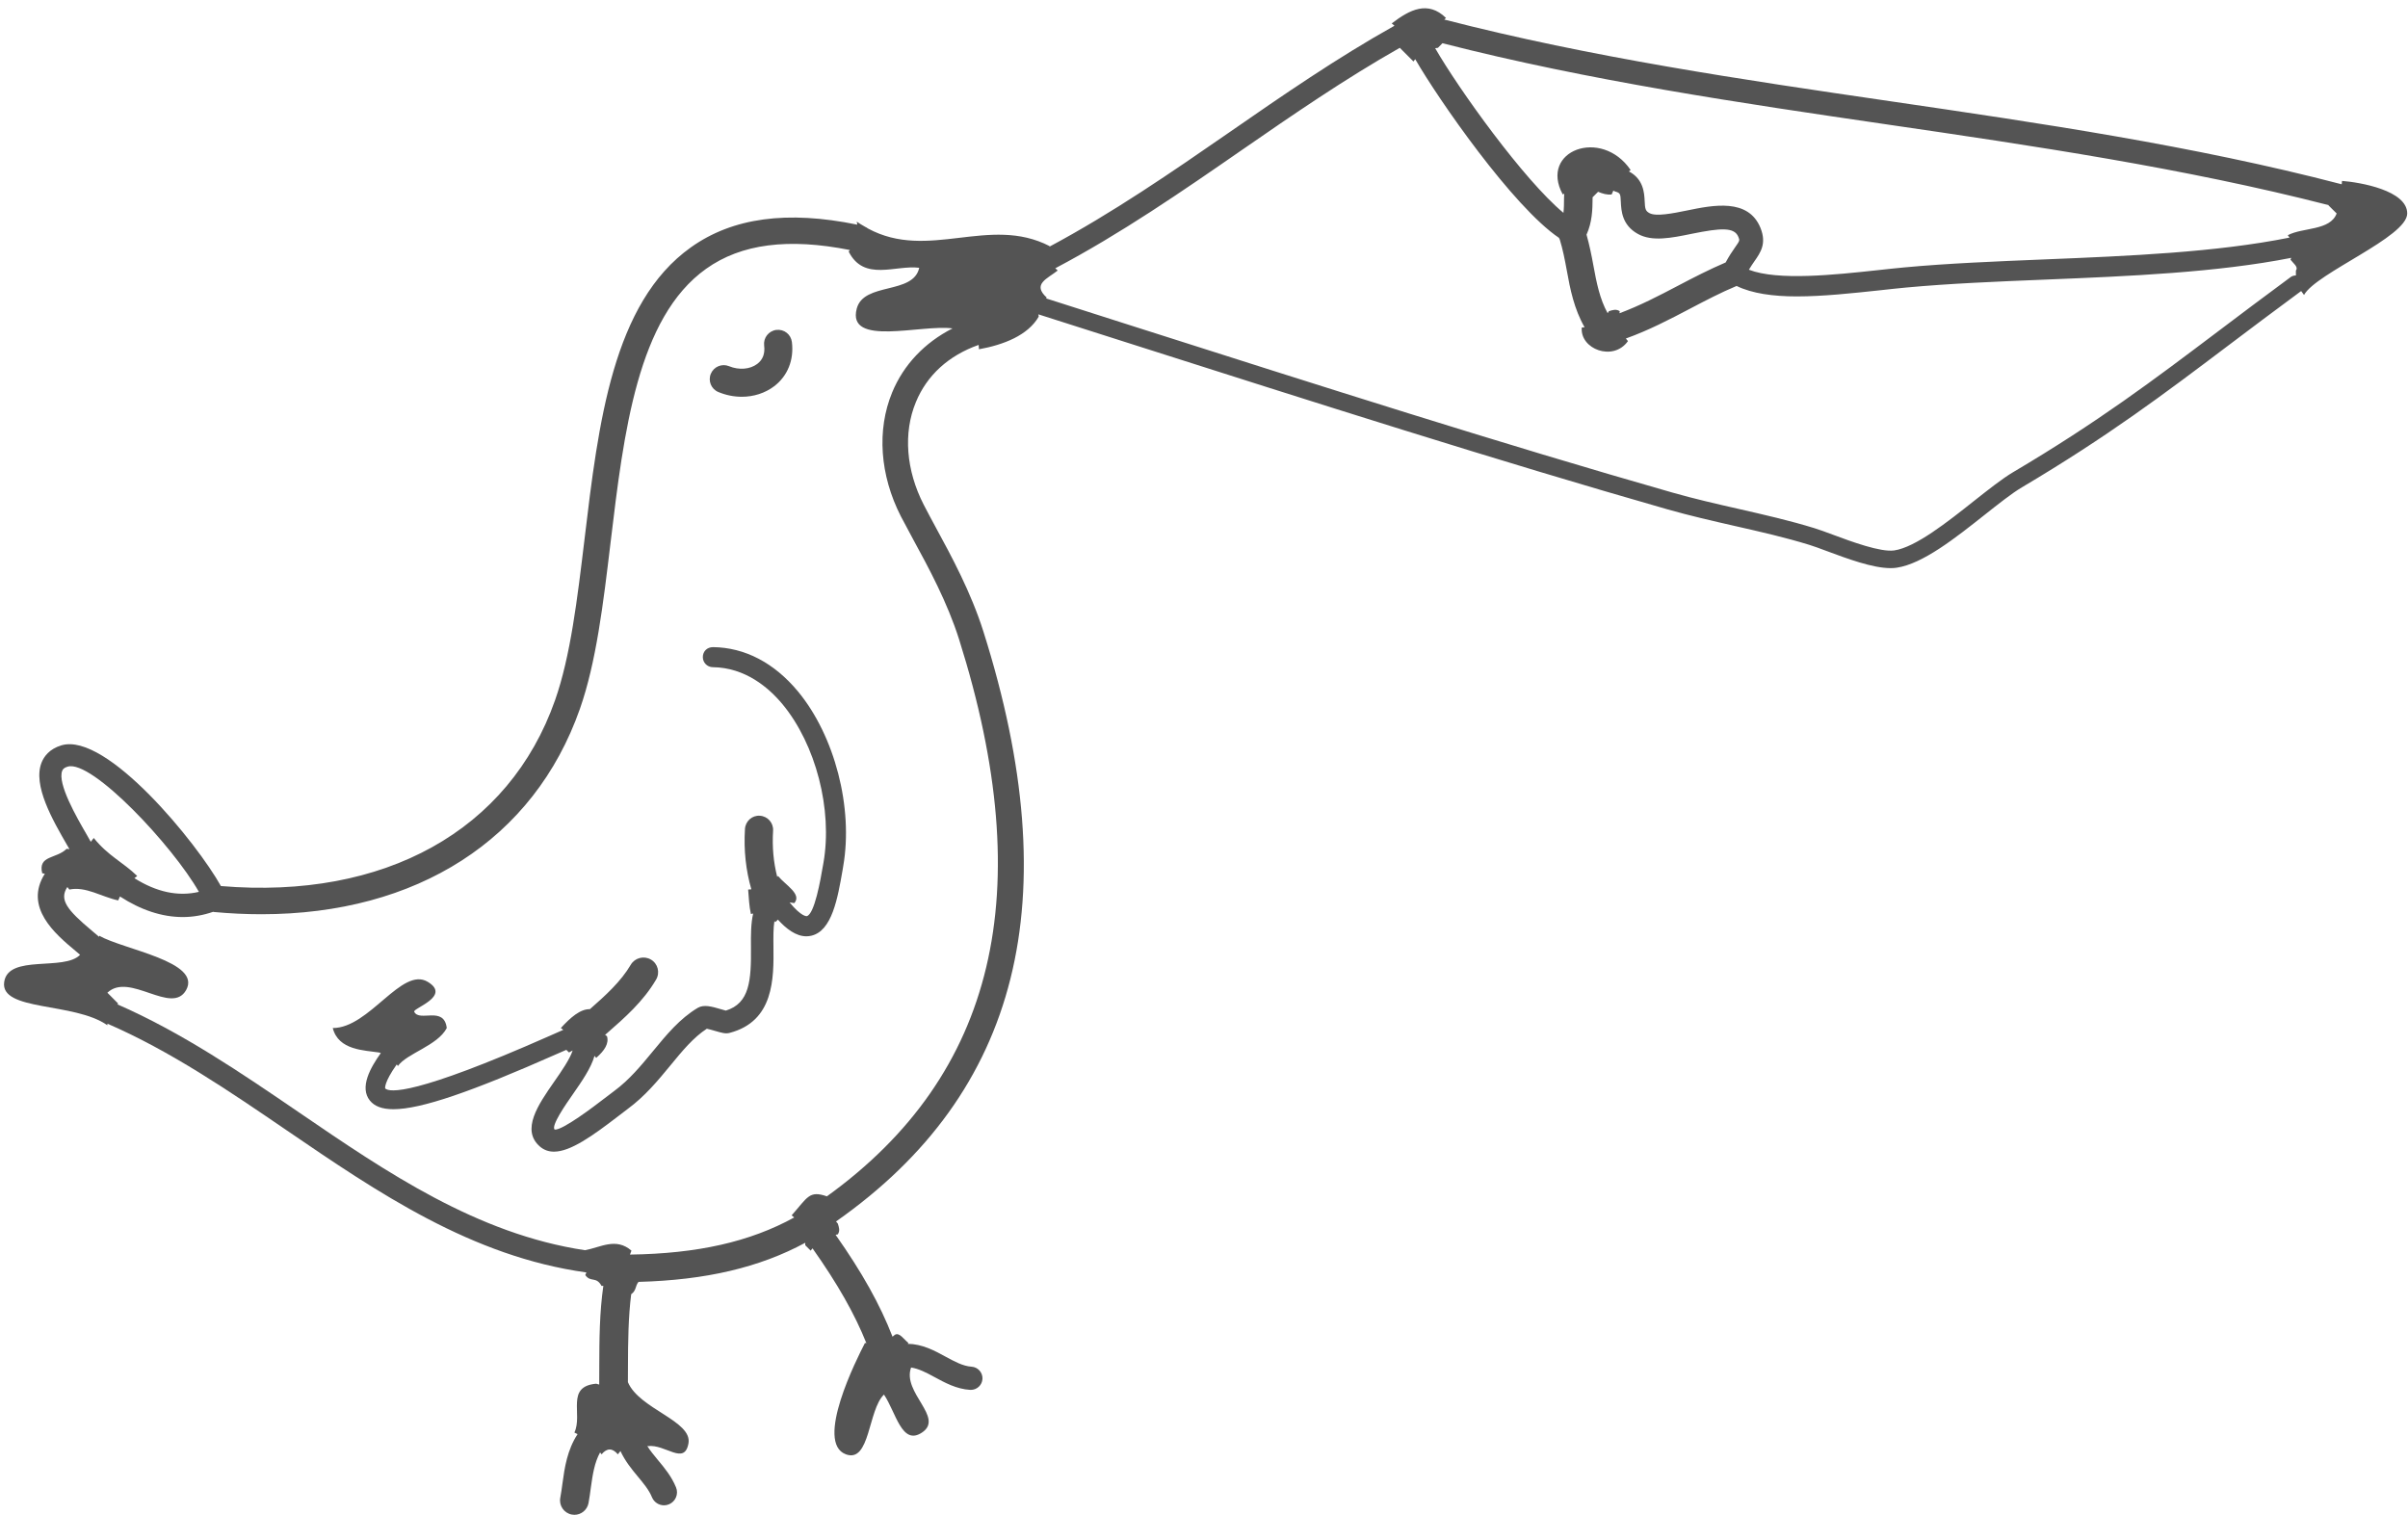 <?xml version="1.0" encoding="UTF-8" standalone="no"?><svg xmlns="http://www.w3.org/2000/svg" xmlns:xlink="http://www.w3.org/1999/xlink" fill="#000000" height="94.7" preserveAspectRatio="xMidYMid meet" version="1" viewBox="2.1 1.7 150.5 94.7" width="150.5" zoomAndPan="magnify"><g fill="#545454" id="change1_1"><path d="M 145.086 16.402 L 145.195 16.551 C 140.609 17.473 135.164 17.699 129.891 17.914 C 126.785 18.043 123.852 18.16 121.121 18.414 C 120.605 18.461 120.047 18.523 119.465 18.586 C 116.781 18.875 113.219 19.262 111.406 18.559 C 111.527 18.355 111.645 18.184 111.754 18.027 C 112.133 17.484 112.523 16.926 112.133 15.953 C 111.375 14.07 109.156 14.523 107.543 14.855 C 106.68 15.031 105.602 15.25 105.188 15.02 C 104.941 14.883 104.914 14.762 104.891 14.258 C 104.867 13.762 104.82 12.895 103.906 12.414 L 104.016 12.328 C 102.191 9.648 98.281 11.113 99.773 13.855 L 99.863 13.801 C 99.859 13.898 99.852 13.996 99.852 14.09 C 99.852 14.418 99.848 14.723 99.816 15.004 C 97.344 12.953 93.27 7.273 91.797 4.711 L 91.969 4.691 C 92.062 4.594 92.16 4.5 92.254 4.402 C 101.41 6.746 110.871 8.137 120.031 9.477 C 129.16 10.812 138.59 12.199 147.645 14.523 L 147.629 14.535 C 147.801 14.707 147.969 14.875 148.141 15.043 C 147.734 16.129 146.035 15.902 145.086 16.402 Z M 102.828 13.855 L 102.934 13.613 C 102.965 13.625 102.988 13.648 103.023 13.66 C 103.375 13.762 103.379 13.805 103.402 14.328 C 103.43 14.867 103.473 15.77 104.465 16.32 C 105.355 16.82 106.566 16.574 107.84 16.312 C 109.652 15.945 110.5 15.887 110.75 16.512 C 110.84 16.734 110.84 16.734 110.531 17.176 C 110.371 17.406 110.164 17.707 109.953 18.105 C 108.934 18.539 107.934 19.055 106.969 19.562 C 105.789 20.184 104.574 20.812 103.316 21.281 L 103.336 21.152 C 103.109 21 102.883 21.078 102.656 21.152 L 102.578 21.277 C 102.086 20.391 101.883 19.367 101.684 18.277 C 101.57 17.648 101.438 17.004 101.258 16.367 C 101.609 15.594 101.633 14.805 101.637 14.098 C 101.637 14.074 101.637 14.051 101.637 14.023 L 101.641 14.027 C 101.754 13.914 101.867 13.801 101.98 13.688 C 102.262 13.805 102.547 13.891 102.828 13.855 Z M 140.742 22.402 C 136.699 25.453 133.211 28.086 127.91 31.219 C 127.223 31.629 126.367 32.309 125.461 33.023 C 123.84 34.309 121.824 35.91 120.488 36.105 C 119.625 36.223 117.832 35.559 116.645 35.117 C 116.195 34.949 115.801 34.805 115.508 34.715 C 113.965 34.238 112.344 33.871 110.777 33.512 C 109.41 33.203 107.996 32.879 106.613 32.484 C 96.012 29.457 84.684 25.84 72.691 22.016 L 67.469 20.348 L 67.527 20.305 C 66.586 19.461 67.559 19.121 68.207 18.609 L 68.055 18.469 C 72.152 16.305 75.992 13.656 79.703 11.086 C 82.887 8.883 86.176 6.621 89.594 4.684 L 89.59 4.691 C 89.875 4.977 90.156 5.258 90.441 5.543 L 90.551 5.398 C 92.012 7.934 96.668 14.629 99.535 16.566 C 99.551 16.609 99.57 16.648 99.59 16.684 C 99.773 17.281 99.898 17.91 100.02 18.578 C 100.234 19.781 100.484 21.016 101.137 22.156 L 100.961 22.172 C 100.84 23.516 102.922 24.324 103.848 23.02 L 103.715 22.859 C 105.129 22.352 106.449 21.668 107.723 20.996 C 108.719 20.473 109.66 19.98 110.637 19.574 C 111.609 20.047 112.922 20.227 114.398 20.227 C 116.051 20.227 117.879 20.027 119.598 19.844 C 120.176 19.781 120.727 19.719 121.238 19.672 C 123.934 19.422 126.852 19.301 129.941 19.176 C 135.215 18.961 140.648 18.734 145.305 17.816 L 145.254 17.93 C 145.426 18.156 145.766 18.383 145.594 18.609 L 145.594 18.918 C 145.48 18.918 145.367 18.945 145.27 19.016 C 143.613 20.234 142.141 21.348 140.742 22.402 Z M 57.859 26.23 C 56.891 28.582 57.09 31.402 58.406 33.977 C 58.633 34.414 58.898 34.898 59.18 35.426 C 60.133 37.172 61.312 39.352 62.043 41.664 C 67.039 57.48 64.328 68.871 53.781 76.477 C 52.668 76.09 52.578 76.539 51.578 77.664 L 51.738 77.797 C 48.98 79.316 45.699 80.059 41.473 80.117 L 41.566 79.871 C 40.594 79.027 39.629 79.672 38.66 79.844 C 31.926 78.832 26.258 74.969 20.777 71.223 C 17.176 68.762 13.457 66.23 9.43 64.473 L 9.488 64.43 C 9.262 64.203 9.039 63.977 8.812 63.75 C 10.191 62.438 12.836 65.184 13.734 63.582 C 14.723 61.805 9.836 61.062 8.301 60.188 L 8.297 60.258 C 8.148 60.133 8 60.004 7.84 59.871 C 6.27 58.555 5.793 57.93 6.309 57.141 L 6.434 57.301 C 7.453 57.082 8.473 57.77 9.488 57.98 L 9.598 57.734 C 10.902 58.582 12.227 59.02 13.523 59.02 C 14.168 59.02 14.805 58.906 15.426 58.691 C 15.438 58.695 15.445 58.699 15.457 58.703 C 16.473 58.797 17.469 58.844 18.438 58.844 C 28.141 58.844 35.473 54.18 38.344 46.008 C 39.363 43.102 39.801 39.457 40.262 35.598 C 41.09 28.691 41.945 21.551 46.234 18.5 C 48.426 16.938 51.371 16.562 55.219 17.328 L 55.141 17.422 C 56.098 19.324 58.078 18.246 59.551 18.438 C 59.191 20.133 56.094 19.316 55.648 20.984 C 55.004 23.402 59.699 21.961 61.633 22.227 C 59.898 23.109 58.578 24.488 57.859 26.23 Z M 5.988 49.879 C 6.012 49.82 6.059 49.699 6.336 49.617 C 7.844 49.176 12.891 54.559 14.531 57.445 C 13.238 57.75 11.891 57.465 10.5 56.59 L 10.676 56.453 C 9.773 55.578 8.867 55.207 7.961 54.078 L 7.773 54.316 C 7.688 54.164 7.605 54.016 7.504 53.84 C 6.906 52.812 5.672 50.672 5.988 49.879 Z M 148.477 13.008 L 148.457 13.219 C 139.191 10.801 129.559 9.391 120.242 8.027 C 111.035 6.684 101.523 5.285 92.367 2.922 L 92.477 2.824 C 91.344 1.719 90.215 2.297 89.082 3.164 L 89.254 3.309 C 85.664 5.316 82.238 7.68 78.93 9.973 C 75.336 12.461 71.617 15.02 67.691 17.117 L 67.699 17.082 C 63.914 15.133 60.129 18.031 56.344 15.98 C 56.293 15.938 56.234 15.906 56.176 15.879 C 56 15.777 55.824 15.68 55.648 15.555 L 55.68 15.742 C 51.301 14.844 47.891 15.301 45.281 17.16 C 40.398 20.633 39.5 28.141 38.633 35.402 C 38.18 39.168 37.754 42.727 36.793 45.461 C 33.93 53.613 26.129 57.941 15.906 57.082 C 14.426 54.418 8.773 47.453 5.945 48.285 C 5.18 48.512 4.844 48.996 4.699 49.363 C 4.133 50.781 5.387 52.953 6.301 54.535 C 6.355 54.625 6.395 54.695 6.441 54.777 L 6.266 54.754 C 5.613 55.398 4.465 55.148 4.738 56.281 L 4.902 56.312 C 3.57 58.414 5.574 60.094 6.797 61.117 C 6.906 61.207 7.008 61.293 7.105 61.379 C 6.113 62.418 2.629 61.328 2.363 63.07 C 2.078 64.93 6.75 64.32 8.812 65.785 L 8.812 65.684 C 12.75 67.391 16.441 69.906 20.008 72.344 C 25.699 76.23 31.578 80.246 38.75 81.234 L 38.68 81.398 C 39.02 81.879 39.359 81.457 39.699 82.078 L 39.809 82.07 C 39.57 83.734 39.559 85.422 39.555 87.055 C 39.555 87.449 39.555 87.848 39.551 88.242 L 39.359 88.188 C 37.438 88.363 38.539 90.098 38 91.242 L 38.199 91.34 C 37.547 92.336 37.387 93.441 37.254 94.422 C 37.215 94.723 37.172 95.023 37.117 95.32 C 37.027 95.809 37.348 96.273 37.836 96.367 C 37.891 96.375 37.945 96.383 38 96.383 C 38.422 96.383 38.801 96.082 38.883 95.648 C 38.941 95.324 38.988 94.992 39.031 94.66 C 39.141 93.863 39.258 93.113 39.605 92.484 L 39.699 92.602 C 40.035 92.199 40.375 92.199 40.715 92.602 L 40.879 92.398 C 41.164 93.016 41.574 93.523 41.953 93.977 C 42.316 94.414 42.66 94.824 42.848 95.285 C 42.977 95.598 43.281 95.789 43.602 95.789 C 43.703 95.789 43.809 95.77 43.91 95.727 C 44.324 95.555 44.523 95.082 44.352 94.668 C 44.07 93.977 43.629 93.449 43.203 92.938 C 42.961 92.648 42.734 92.367 42.551 92.078 L 42.582 92.09 C 43.68 91.945 44.871 93.32 45.129 91.922 C 45.387 90.512 42.051 89.777 41.344 88.09 C 41.348 87.746 41.348 87.402 41.348 87.059 C 41.352 85.574 41.367 84.043 41.551 82.578 L 41.566 82.586 C 41.887 82.332 41.793 82.078 42.008 81.824 C 46.211 81.711 49.562 80.926 52.43 79.379 L 52.426 79.531 C 52.539 79.645 52.652 79.758 52.766 79.871 L 52.883 79.727 C 54.457 81.957 55.512 83.816 56.25 85.656 L 56.16 85.641 C 55.648 86.629 53.004 91.875 54.969 92.602 C 56.488 93.16 56.344 89.828 57.348 88.867 C 58.105 89.992 58.461 92.078 59.723 91.242 C 61.141 90.301 58.469 88.75 59.043 87.176 C 59.52 87.25 59.984 87.488 60.5 87.77 C 61.148 88.121 61.879 88.523 62.734 88.574 C 62.75 88.574 62.766 88.574 62.777 88.574 C 63.16 88.574 63.48 88.277 63.504 87.891 C 63.527 87.492 63.219 87.148 62.82 87.125 C 62.289 87.09 61.758 86.801 61.195 86.496 C 60.504 86.117 59.738 85.707 58.832 85.695 L 58.875 85.641 C 58.59 85.418 58.309 84.953 58.027 85.133 L 57.883 85.25 C 57.105 83.246 55.992 81.25 54.324 78.879 L 54.461 78.855 C 54.617 78.629 54.535 78.402 54.461 78.176 L 54.352 78.047 C 65.844 69.988 68.859 57.93 63.566 41.184 C 62.789 38.723 61.57 36.473 60.586 34.664 C 60.309 34.148 60.051 33.676 59.832 33.246 C 58.727 31.094 58.547 28.758 59.34 26.84 C 60.035 25.148 61.395 23.918 63.266 23.258 L 63.285 23.531 C 64.832 23.25 66.34 22.664 67.02 21.492 L 67 21.348 L 72.355 23.055 C 84.359 26.883 95.695 30.5 106.312 33.535 C 107.727 33.938 109.152 34.262 110.535 34.578 C 112.152 34.945 113.68 35.293 115.188 35.758 C 115.465 35.844 115.84 35.98 116.266 36.141 C 117.559 36.621 119.133 37.211 120.266 37.211 C 120.398 37.211 120.523 37.203 120.645 37.184 C 122.273 36.945 124.328 35.316 126.141 33.879 C 127.016 33.188 127.844 32.531 128.469 32.16 C 133.816 28.992 137.332 26.344 141.398 23.273 C 142.793 22.223 144.266 21.109 145.918 19.895 C 145.918 19.895 145.918 19.895 145.922 19.891 L 146.102 20.137 C 146.855 18.762 152.551 16.52 152.551 15.043 C 152.551 13.602 149.609 13.094 148.477 13.008" fill="inherit"/><path d="M 46.664 42.148 C 46.281 42.152 46.031 42.418 46.027 42.766 C 46.023 43.113 46.301 43.398 46.648 43.402 C 48.68 43.426 50.141 44.676 51.008 45.719 C 53.09 48.234 54.145 52.309 53.566 55.629 L 53.527 55.844 C 53.387 56.668 53.008 58.852 52.52 58.965 C 52.512 58.961 52.195 59.012 51.449 58.105 L 51.746 58.148 C 52.234 57.586 51.188 57.02 50.727 56.453 L 50.676 56.508 C 50.445 55.602 50.355 54.656 50.418 53.621 C 50.449 53.137 50.082 52.719 49.594 52.688 C 49.105 52.652 48.691 53.027 48.66 53.516 C 48.578 54.848 48.719 56.109 49.059 57.285 L 48.859 57.301 C 48.902 57.809 48.918 58.32 49.031 58.828 L 49.172 58.801 C 49.031 59.41 49.027 60.129 49.035 60.891 C 49.055 62.988 48.957 64.41 47.465 64.867 C 47.387 64.848 47.289 64.816 47.188 64.789 C 46.574 64.609 46.094 64.469 45.703 64.699 C 44.59 65.367 43.777 66.352 42.918 67.395 C 42.191 68.277 41.441 69.191 40.484 69.895 C 40.312 70.02 40.109 70.176 39.887 70.348 C 39.234 70.852 37.262 72.352 36.77 72.305 C 36.516 72.086 37.473 70.711 37.883 70.125 C 38.473 69.277 39.035 68.469 39.258 67.695 L 39.359 67.824 C 39.883 67.371 40.176 66.918 40.035 66.465 L 39.918 66.387 L 40.023 66.293 C 41.145 65.312 42.301 64.301 43.105 62.93 C 43.363 62.492 43.219 61.93 42.781 61.676 C 42.344 61.422 41.781 61.566 41.523 62 C 40.902 63.059 39.93 63.934 38.969 64.777 C 38.363 64.766 37.758 65.297 37.152 65.957 L 37.305 66.07 C 37.074 66.172 36.781 66.301 36.43 66.457 C 27.992 70.188 26.441 69.988 26.176 69.734 C 26.172 69.73 26.078 69.387 26.898 68.23 L 26.969 68.332 C 27.508 67.547 29.449 67.062 30.023 65.957 C 29.852 64.543 28.309 65.609 27.988 64.938 C 27.887 64.723 30.324 63.969 28.836 63.07 C 27.211 62.09 25.184 65.965 22.898 65.957 C 23.25 67.355 24.883 67.344 25.781 67.484 L 25.902 67.52 C 25.246 68.438 24.555 69.668 25.219 70.492 C 25.504 70.844 25.973 71.031 26.684 71.031 C 28.418 71.031 31.57 69.941 36.922 67.57 C 37.141 67.477 37.328 67.395 37.496 67.32 C 37.551 67.375 37.605 67.43 37.66 67.484 L 37.891 67.359 C 37.719 67.898 37.184 68.672 36.73 69.32 C 35.75 70.73 34.637 72.328 35.852 73.371 C 36.105 73.586 36.398 73.684 36.723 73.684 C 37.754 73.684 39.129 72.703 40.746 71.461 C 40.961 71.297 41.156 71.148 41.32 71.023 C 42.414 70.219 43.223 69.238 44.004 68.289 C 44.738 67.395 45.438 66.543 46.277 66 C 46.422 66.027 46.656 66.098 46.793 66.137 C 47.215 66.258 47.441 66.328 47.695 66.262 C 50.488 65.535 50.461 62.844 50.441 60.875 C 50.434 60.273 50.43 59.699 50.5 59.273 L 50.559 59.336 C 50.609 59.285 50.664 59.234 50.719 59.18 C 51.227 59.742 51.84 60.223 52.496 60.223 C 52.598 60.223 52.699 60.211 52.801 60.188 C 54.102 59.891 54.453 57.855 54.766 56.059 L 54.801 55.844 C 55.438 52.188 54.273 47.695 51.973 44.918 C 50.488 43.129 48.652 42.172 46.664 42.148" fill="inherit"/><path d="M 46.996 26.203 C 47.473 26.402 47.973 26.5 48.461 26.5 C 49.199 26.5 49.914 26.277 50.488 25.84 C 51.328 25.199 51.73 24.195 51.594 23.082 C 51.535 22.605 51.117 22.266 50.621 22.32 C 50.141 22.383 49.801 22.816 49.859 23.297 C 49.922 23.797 49.777 24.184 49.43 24.445 C 48.977 24.789 48.289 24.844 47.668 24.59 C 47.227 24.406 46.715 24.613 46.527 25.062 C 46.34 25.508 46.551 26.02 46.996 26.203" fill="inherit"/></g></svg>